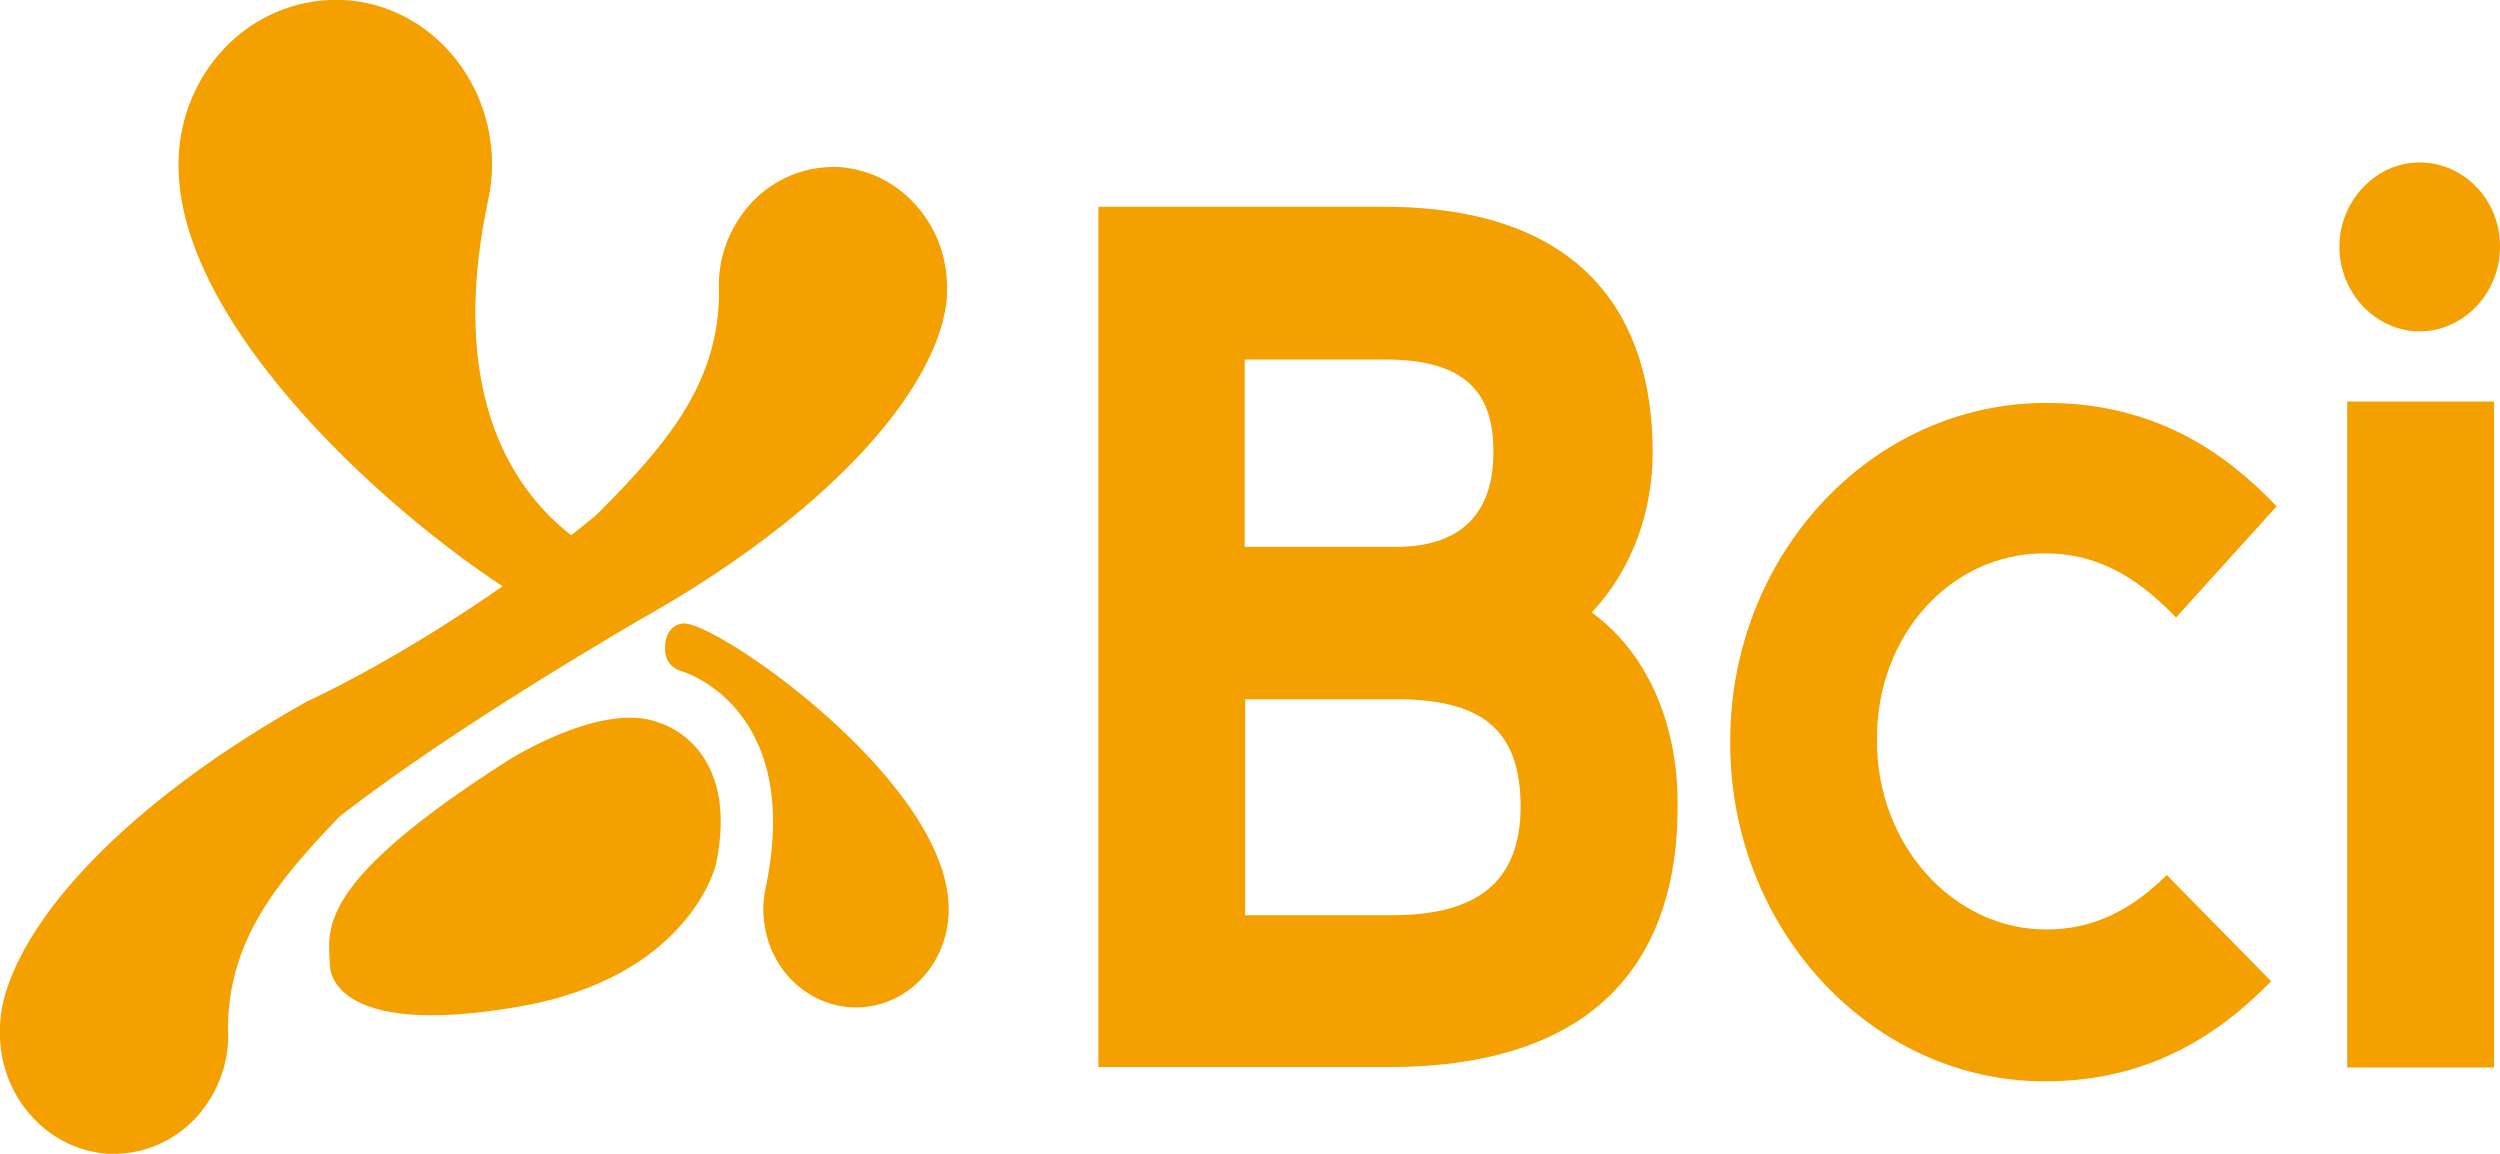 <svg xmlns="http://www.w3.org/2000/svg" xmlns:xlink="http://www.w3.org/1999/xlink" id="Capa_1" x="0px" y="0px" viewBox="0 0 541.7 250" style="enable-background:new 0 0 541.7 250;" xml:space="preserve"><style type="text/css">	.st0{fill:#006EAB;}	.st1{fill:#009453;}	.st2{fill:#FFFFFF;}	.st3{fill:#F3A000;}	.st4{fill:#575756;}	.st5{fill:#1D1D1B;}	.st6{fill:#EA1D25;}	.st7{fill-rule:evenodd;clip-rule:evenodd;fill:#FFFFFF;}	.st8{fill-rule:evenodd;clip-rule:evenodd;fill:#F3A000;}	.st9{fill-rule:evenodd;clip-rule:evenodd;fill:#575756;}	.st10{fill-rule:evenodd;clip-rule:evenodd;fill:#1D1D1B;}	.st11{fill-rule:evenodd;clip-rule:evenodd;fill:#004481;}	.st12{fill:#004481;}	.st13{fill-rule:evenodd;clip-rule:evenodd;}	.st14{fill:#EF3942;}	.st15{fill:#0C9647;}	.st16{fill:#FDD700;}	.st17{fill:#2C70B8;}	.st18{fill-rule:evenodd;clip-rule:evenodd;fill:#001E61;}	.st19{fill:#0A0A4B;}	.st20{fill-rule:evenodd;clip-rule:evenodd;fill:#E20613;}	.st21{fill:#00BCFF;}	.st22{fill:#0A0080;}	.st23{fill:#FF6200;}</style><g>	<g>		<path class="st3" d="M506.9,53.5c0-10,7.9-18.3,17.4-18.3c9.6,0,17.5,8.2,17.4,18.3c0,10-7.9,18.3-17.4,18.3   S506.9,63.5,506.9,53.5L506.9,53.5z M471.5,133.8c-9.2-9.6-17.9-13.9-28.5-13.9c-20.3,0-36.4,17.7-36.3,40.3v0.4   c0,22.5,16.5,40.8,36.7,40.8c9.6,0,17.9-3.7,26.1-11.8l22.6,23c-14,14.5-29.9,21.7-49,21.7c-37.6,0-68.2-33-68.2-73.3v-0.4   c0-40.4,30.6-73.3,68.5-73.3c24.1,0,39.3,11.3,49.9,22.4L471.5,133.8z"></path>		<path class="st8" d="M358.1,98c0,12.5-4.2,25.1-13.2,34.7c13,9.5,18.8,25.7,18.6,42.2c0,31.4-16,56.3-62.6,56.3H238V44.8h61.8   C343.4,44.8,358.1,68.9,358.1,98L358.1,98z M300.4,77.9h-30.7v40.6h32.7c17.2,0,21.2-10.6,21.2-20.5   C323.6,87.8,320.2,77.9,300.4,77.9z M269.8,198.3h32.1c22.7,0,27.4-11.5,27.6-23.2c0-16.1-7.3-23.6-27-23.6h-32.7L269.8,198.3z"></path>		<path class="st3" d="M508.6,87h31.8v144.3h-31.8L508.6,87z"></path>	</g>	<path class="st3" d="M0,224.8c0.4,12.4,9.2,22.9,20.9,24.9c1.6,0.3,3.2,0.4,4.8,0.3c6.6-0.3,12.8-3.3,17.2-8.3  c4.5-5.2,6.9-11.9,6.5-18.7c0-18.9,10.3-31.7,24.2-46.1c14.7-11.4,35.6-25.3,65-42.6c36.6-20.5,60.5-44.9,65.7-64.7l0.1-0.6  c0.7-2.5,0.9-5.1,0.8-7.6c-0.4-12.4-9.2-22.9-20.9-24.9c-1.6-0.3-3.2-0.4-4.8-0.3c-6.6,0.3-12.8,3.3-17.2,8.3  c-4.5,5.2-6.9,11.9-6.5,18.7c0,19.8-11.3,33.1-26.6,48.4c-32.6,26.9-62.7,40.4-62.7,40.4C29.9,172.5,6,196.8,0.8,216.6l-0.1,0.6  C0.1,219.7-0.1,222.2,0,224.8L0,224.8z"></path>	<path class="st3" d="M147.6,145.4c0,0,26.6,7.5,18.3,47c-0.4,2.1-0.7,4.2-0.4,6.5c0.9,11.7,10.7,20.3,21.7,19.3  c11.1-1,19.2-11.3,18.3-22.9c-1.9-27.4-50.9-61-57.5-60.2c0,0-3.9,0.1-3.9,5.3C144,144.6,147.6,145.4,147.6,145.4z"></path>	<path class="st3" d="M143.1,156.7c0,0,17.5,4.9,12,30.7c0,0-5.7,24.3-42.6,30.7c-41.7,7.3-41-8.9-41-8.9c-0.4-8-3.2-17.7,38.2-44.2  C109.7,165,130.6,151.5,143.1,156.7L143.1,156.7z"></path>	<path class="st3" d="M38.8,38.8c2.4,35.2,50.1,77.2,78.6,93.5c7.7,4.5,17.3,3.5,20.1,2.4c13.1-6.3-0.9-11.7-0.9-11.7  s-44.9-12.7-30.9-79.3c0.8-3.5,1.1-7.2,0.8-11c-1.6-19.7-18-34.3-36.6-32.6C51,1.8,37.2,19.1,38.8,38.8L38.8,38.8z"></path></g></svg>